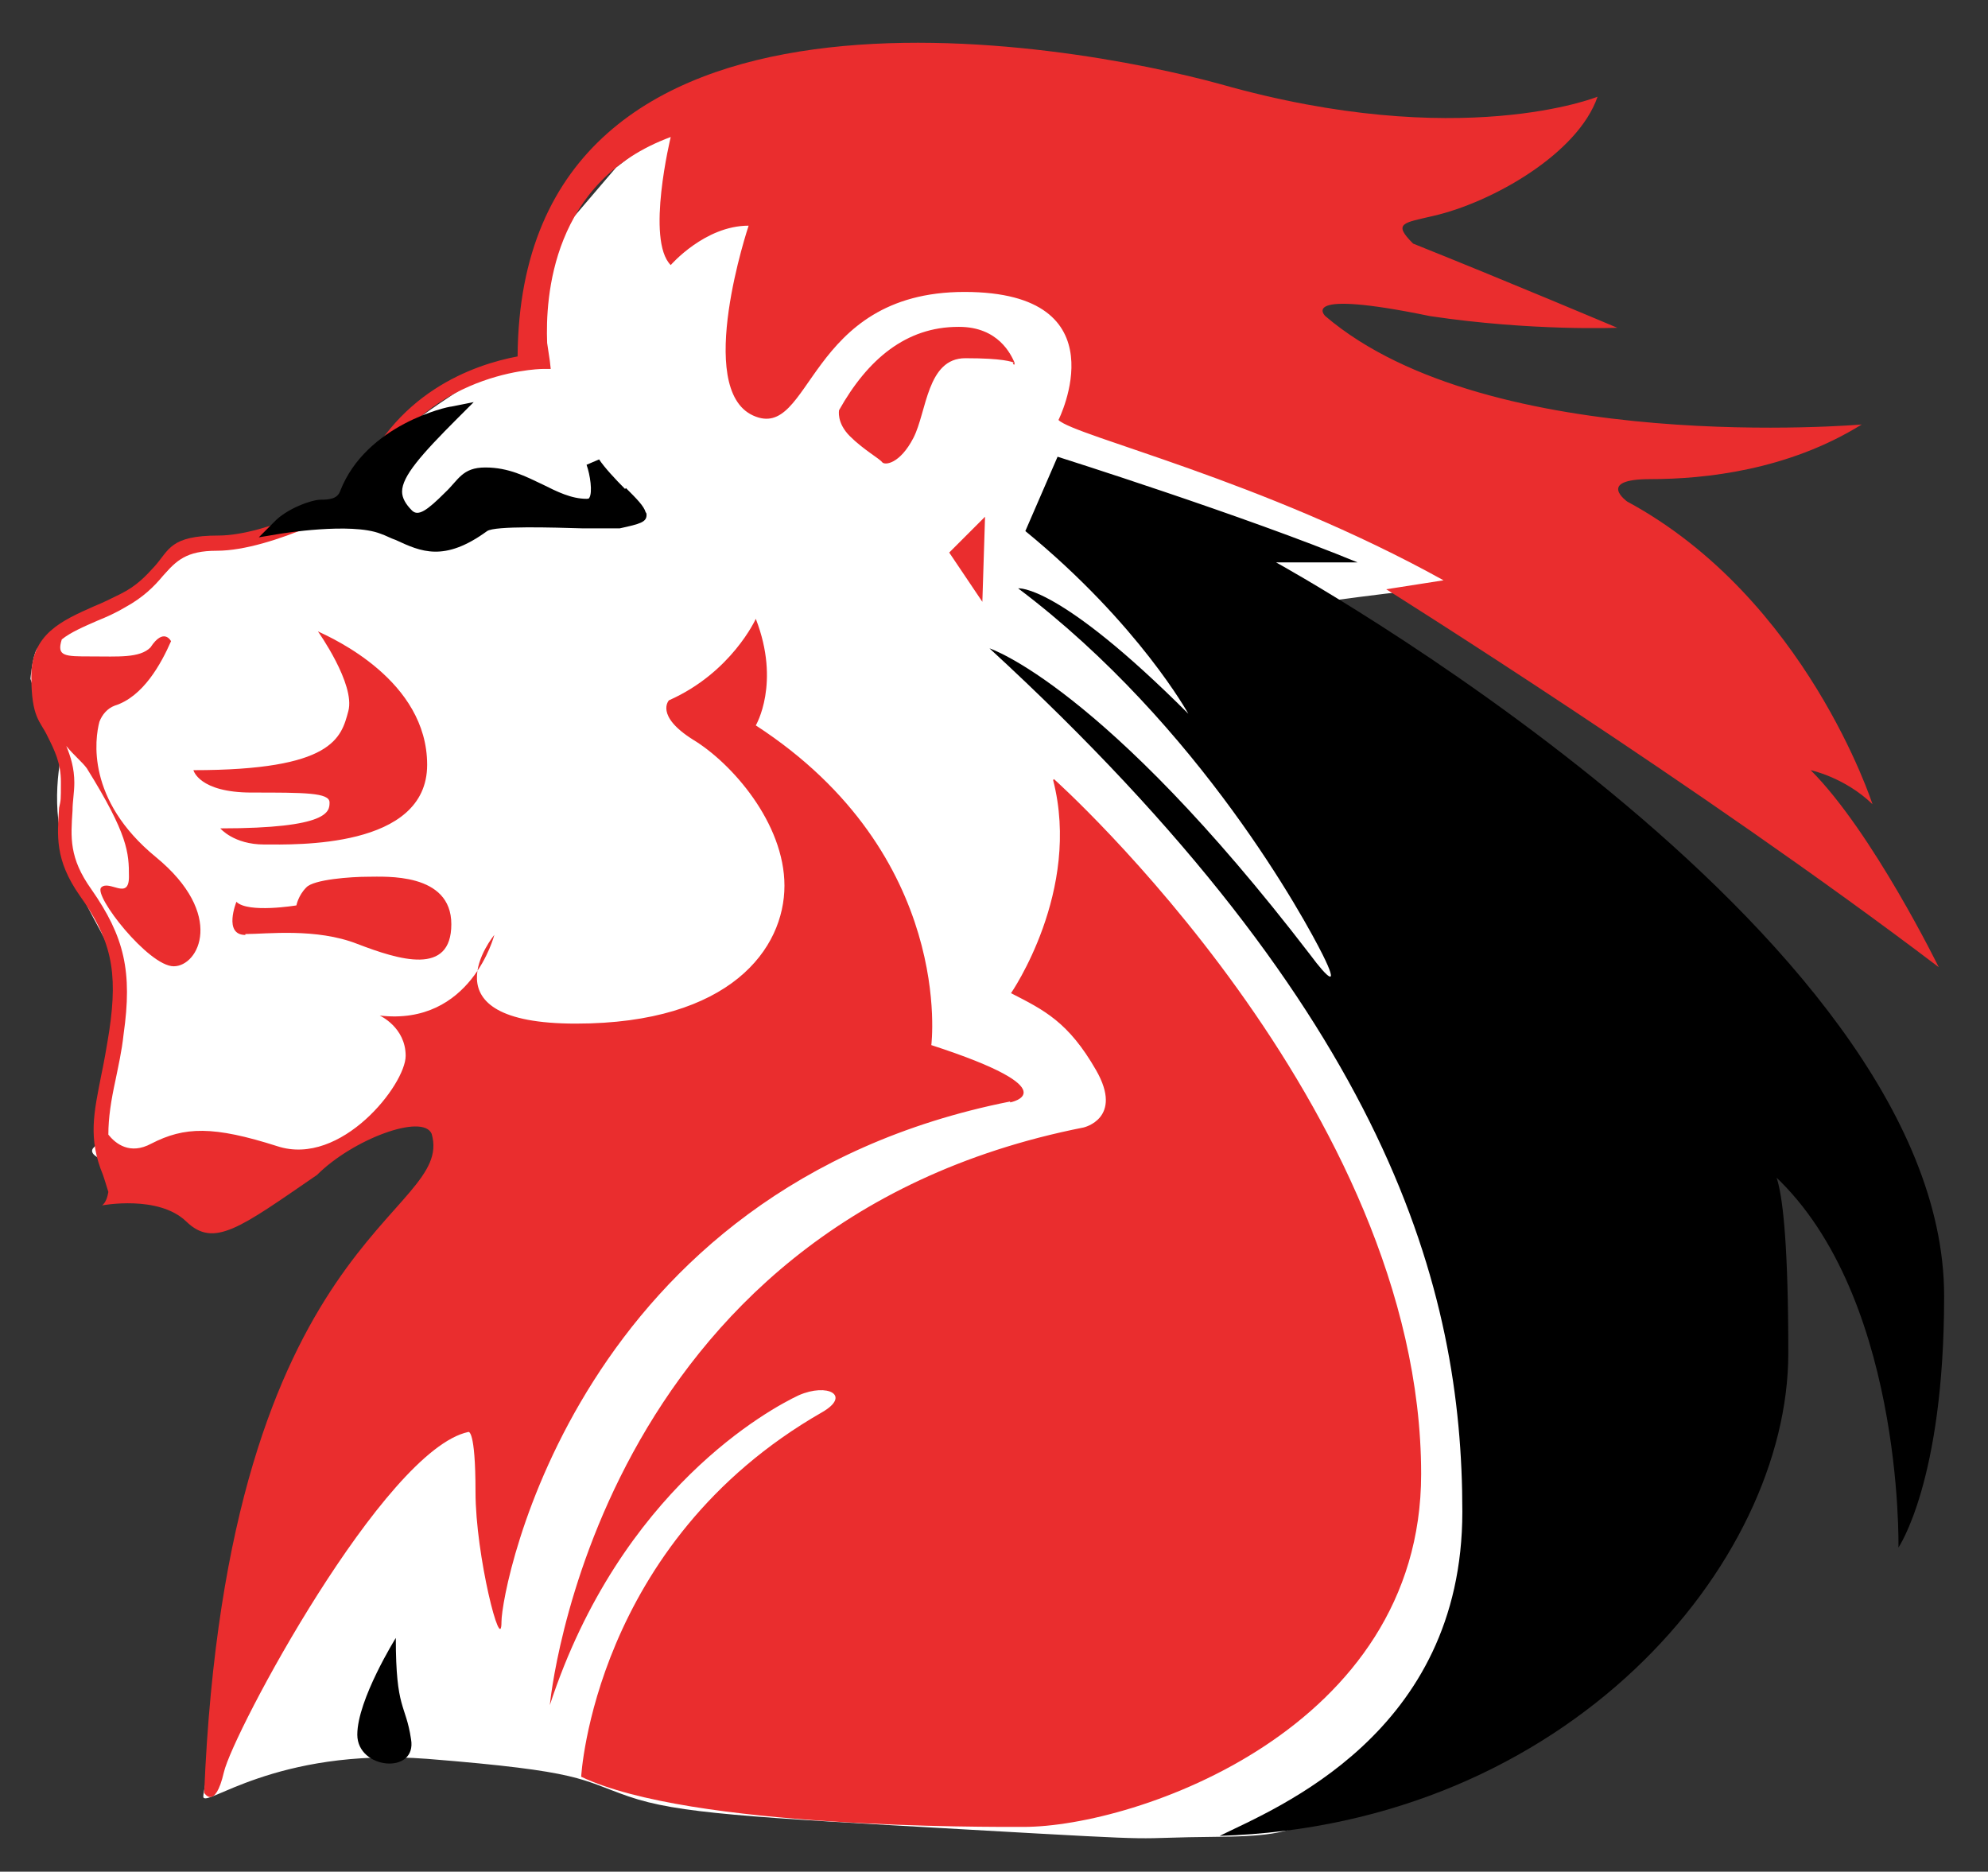 <?xml version="1.0" encoding="UTF-8"?>
<svg id="Layer_1" xmlns="http://www.w3.org/2000/svg" version="1.1" viewBox="0 0 222 209">
  <rect x="0" y="0" width="222" height="209" fill="#333333" stroke="none"/>
  <!-- Generator: Adobe Illustrator 29.1.0, SVG Export Plug-In . SVG Version: 2.1.0 Build 142)  -->
  <defs>
    <style>
      .st0 {
        fill: #ea2d2e;
      }

      .st1 {
        fill: #fff;
      }
    </style>
  </defs>
  <g id="Layer_2">
    <path class="st1" d="M59.4,40.5c.6-9.2,0-10.8,4.7-16.3l4.7-5.5s-7,5.3,0,0,16.4-13.1,13.1-7-10.3,15.4-3.5,12.4,10-7.9,9.3,0-7.7,16.7-1.9,12.5.6-9.4,14.8-8.4,19.3-1.9,22.8,5.1-44-20.9,3.5,7.1,55.6,23.2,41.7,24.4-33.7,4.2-33.7,4.2l18.6,29.5s12.8,36,13.8,44.3,4.5,16.1,1,30.5-2.9,21.2-13.5,25.4-6.9,6.3-18.5,6.4-3.6.6-28.2-.8-32.4-1.8-37.9-3.7-5-2.8-22.5-4.2c-17-1.3-25,5.7-25,4.2s7.2-33.7,15.5-42.7,15.4-18,15.4-18c0,0,9.3-7.7,5.1-14.4s7.7-13.5-11.1-3.2-11.1,11.9-21.7,10.3-16.9-3.1-15.4-4.5,1.1-5.6,2.4-11.6c2.2-10.4-2.4-11.2-5.6-21.2s2.9-20.5,2.9-20.5c0,0-4.7-4.3-4,4s-2.8-3-2.8-3c0,0,.2-2.4.7-3.3s7.7-3.8,12.9-7.4-1.6-2.3,5.1-3.5,12.6-4.9,20.4-2.9-4.2,0-.7-5.2,1.3-4.5,8.7-9.4,8.9-3.6,8.9-3.6Z"/>
  </g>
  <path class="st0" d="M109.7,67.2l.3-9.5-4,4,3.7,5.5ZM113.3,40.5s0,0-.2,0c.1.3.2.3.2,0ZM112.8,123.1s6.9-1.3-8.8-6.4c0,0,2.7-21.2-19.6-35.7,0,0,2.8-4.7,0-11.9,0,0-2.7,6-9.7,9.1,0,0-1.6,1.7,2.7,4.4,4.3,2.6,10.2,9.3,10.2,16.3s-6,15.4-23.3,15.4-9.1-9.9-9.1-9.9c0,0-2.6,10.2-12.8,9,0,0,2.9,1.3,2.9,4.5s-7.2,12.4-14.3,10.1c-7.2-2.3-10.4-2.2-14.1-.3-2.4,1.3-4,0-4.8-1,0-1.9.3-3.8.8-6.1.3-1.5.7-3.2.9-5.1,1-7,.1-10.9-3.6-16.2-2.5-3.5-2.3-5.8-2.1-8.8,0-1,.2-2,.2-3.1,0-1.6-.4-2.9-.9-4.1.9,1.1,1.8,1.8,2.3,2.5,4.6,7.4,4.7,9.4,4.7,12.1s-2.2.3-3.1,1.2,5.3,8.8,8.1,8.8,5.8-5.8-2-12.2c-7.8-6.4-6.8-13.2-6.3-15.1.3-.8.9-1.5,1.7-1.8,3.2-1,5.2-4.7,6.3-7.2,0,0-.8-1.6-2.3.7-1.2,1.2-3.6,1-6.6,1s-3.9,0-3.3-1.9c1-.8,2.4-1.4,4-2.1,1-.4,2.1-.9,3.1-1.5,2-1.1,3.2-2.3,4.2-3.5,1.5-1.7,2.6-2.8,6-2.8,6.3,0,15.9-5.3,16.3-5.5h.3c0-.1,0-.4,0-.4,5.1-14,19.2-14.4,19.8-14.4h.9s-.1-.9-.1-.9l-.3-2h0c-.2-5.1.5-18.1,13.8-23,0,0-2.8,11.5,0,14.3,0,0,3.8-4.4,8.7-4.4,0,0-6.1,18.2.5,21.2s5.9-13.8,23.6-13.8,10.5,14.3,10.5,14.3c1.8,1.8,22.8,6.7,43,17.9l-6.4,1s35.1,22,61.7,42.2c0,0-7.4-15.1-14.3-22,0,0,3.8.8,6.9,3.8,0,0-7.4-23-27.4-33.8,0,0-3.5-2.5,2.6-2.5s15.4-1,23.6-6.1c0,0-41.5,3.6-59.9-12.1,0,0-3.3-3.1,11.7,0,11.4,1.7,20.9,1.3,20.9,1.3,0,0-12.3-5.2-22.8-9.4-2.3-2.3-1.1-2.3,2.3-3.1,6.5-1.5,16.1-6.9,18.3-13.3,0,0-15.3,6.2-42.1-1.4-16.7-4.6-78.2-15.9-78.5,30.4-4.8.9-14,4-18.1,14.8-1.5.8-9.9,5.2-15.3,5.2s-5.5,1.6-7.1,3.4c-1,1.1-2,2.2-3.8,3.1-1,.5-2,1-3,1.4-3.6,1.6-7,3.1-7,7.8s1,5,1.8,6.7c.8,1.6,1.5,3,1.5,5.1s0,2-.2,2.9c-.2,3.1-.5,5.8,2.3,9.8,3.5,4.9,4.3,8.4,3.3,15.1-.3,1.9-.6,3.6-.9,5-.8,4.1-1.5,7,.2,11.1,0,0,.4,1.2.6,1.9-.1.6-.3,1.2-.7,1.5,0,0,6.3-1.2,9.4,1.8s6,.7,14.6-5.2c4-4,11.8-6.9,12.8-4.6,2.7,9.2-22.8,10.8-25.4,73.6,0,0,1.2,2,2.2-2.3,1-4.4,17.9-36,27.3-38,0,0,.8-.4.8,6.7s2.9,18.4,2.9,14.5,8.5-48.5,56.8-58.1h0ZM107,36.5c-5.8,0-10.1,3.6-13.3,9.3,0,0-.3,1.4,1.2,2.9s3.3,2.5,3.6,2.9,2,.2,3.5-2.7,1.5-8.9,5.8-8.9,5.1.4,5.5.5c-.4-.9-1.8-4-6.2-4h0ZM117.6,87.1c3.2,12.4-4.7,23.8-4.7,23.8,3.7,1.9,6.4,3.2,9.5,8.6s-1.4,6.4-1.4,6.4c-54.7,10.8-59.6,64.5-59.6,64.5,7.9-24.1,24.6-33.1,27.8-34.6,3.2-1.4,5.9,0,2.6,1.9-25.5,14.6-26.9,40.7-26.9,40.7,12.2,5.8,45.4,5.6,49.4,5.6,12.5,0,44.4-10.9,44.4-39.4,0-41-41-77.6-41-77.6h0ZM24.6,92.5s1.5,1.8,4.9,1.8,18.2.5,18.2-8.9-10.5-14.1-12.2-14.9c0,0,4.2,5.9,3.4,8.9-.8,3-1.7,6.6-17.3,6.6,0,0,.6,2.5,6.5,2.5s8.7,0,8.7,1.1c0,1,0,2.9-12.2,2.9ZM27.4,104.3c2.4,0,7.9-.7,12.5,1.1,4.7,1.8,10.5,3.6,10.5-2.2s-7.4-5.3-9.3-5.3-6.1.3-6.9,1.2c-.9.9-1.1,2-1.1,2,0,0-5.4.9-6.7-.4,0,0-1.5,3.7,1,3.7Z"/>
  <path d="M217.1,144.7c0-40.9-74.6-81.9-74.6-81.9h9.1c-12.6-5.2-33.5-11.8-33.5-11.8l-3.6,8.3c12.7,10.4,18.2,20.4,18.2,20.4-14.6-14.6-19-14-19-14,20.3,15.3,32.1,37.1,34,40.9,1.9,3.8.6,2.7-1.4,0-23.1-30.1-35.8-34.2-35.8-34.2,44.7,41.1,52.8,71.6,52.8,96.4s-20.8,33.1-27.1,36.2c38.9-1.2,63.5-30.4,63.5-53.9s-2.3-20.5-2.3-20.5c15.2,13.2,14.6,42.2,14.6,42.2,0,0,5.1-7.4,5.1-28h0ZM44.2,182.9s-4.3,6.9-4.3,10.8,6.7,4.5,6,.5c-.6-4-1.7-3.2-1.7-11.3h0ZM69.8,54.6c-1.1-1.1-2.3-2.4-2.9-3.3l-1.4.6c.4,1.1.7,3.1.3,3.7,0,0,0,.1-.3.1-1.7,0-3.3-.8-4.9-1.6-1.9-.9-3.8-1.9-6.4-1.9s-3,1.4-4.5,2.8c-2,2-3,2.7-3.7,2-.7-.7-1.1-1.4-1.1-2.1,0-1.7,2.1-4.1,6.2-8.2l1.8-1.8-2.5.5c-.4,0-9.5,2-12.4,9.4-.3.9-1.2,1-2.2,1s-3.8,1-5.2,2.5l-1.7,1.7,2.4-.4c0,0,7.9-1.3,11.2,0,.6.2,1.1.5,1.7.7,2.8,1.3,5.4,2.5,10.2-1h0s0,0,0,0c.9-.6,7.3-.4,10.7-.3,1.6,0,2.9,0,3.9,0h.2c2.3-.5,3-.7,3-1.5,0-.1,0-.2-.1-.3-.2-.7-1-1.5-2.2-2.7Z"/>
</svg>